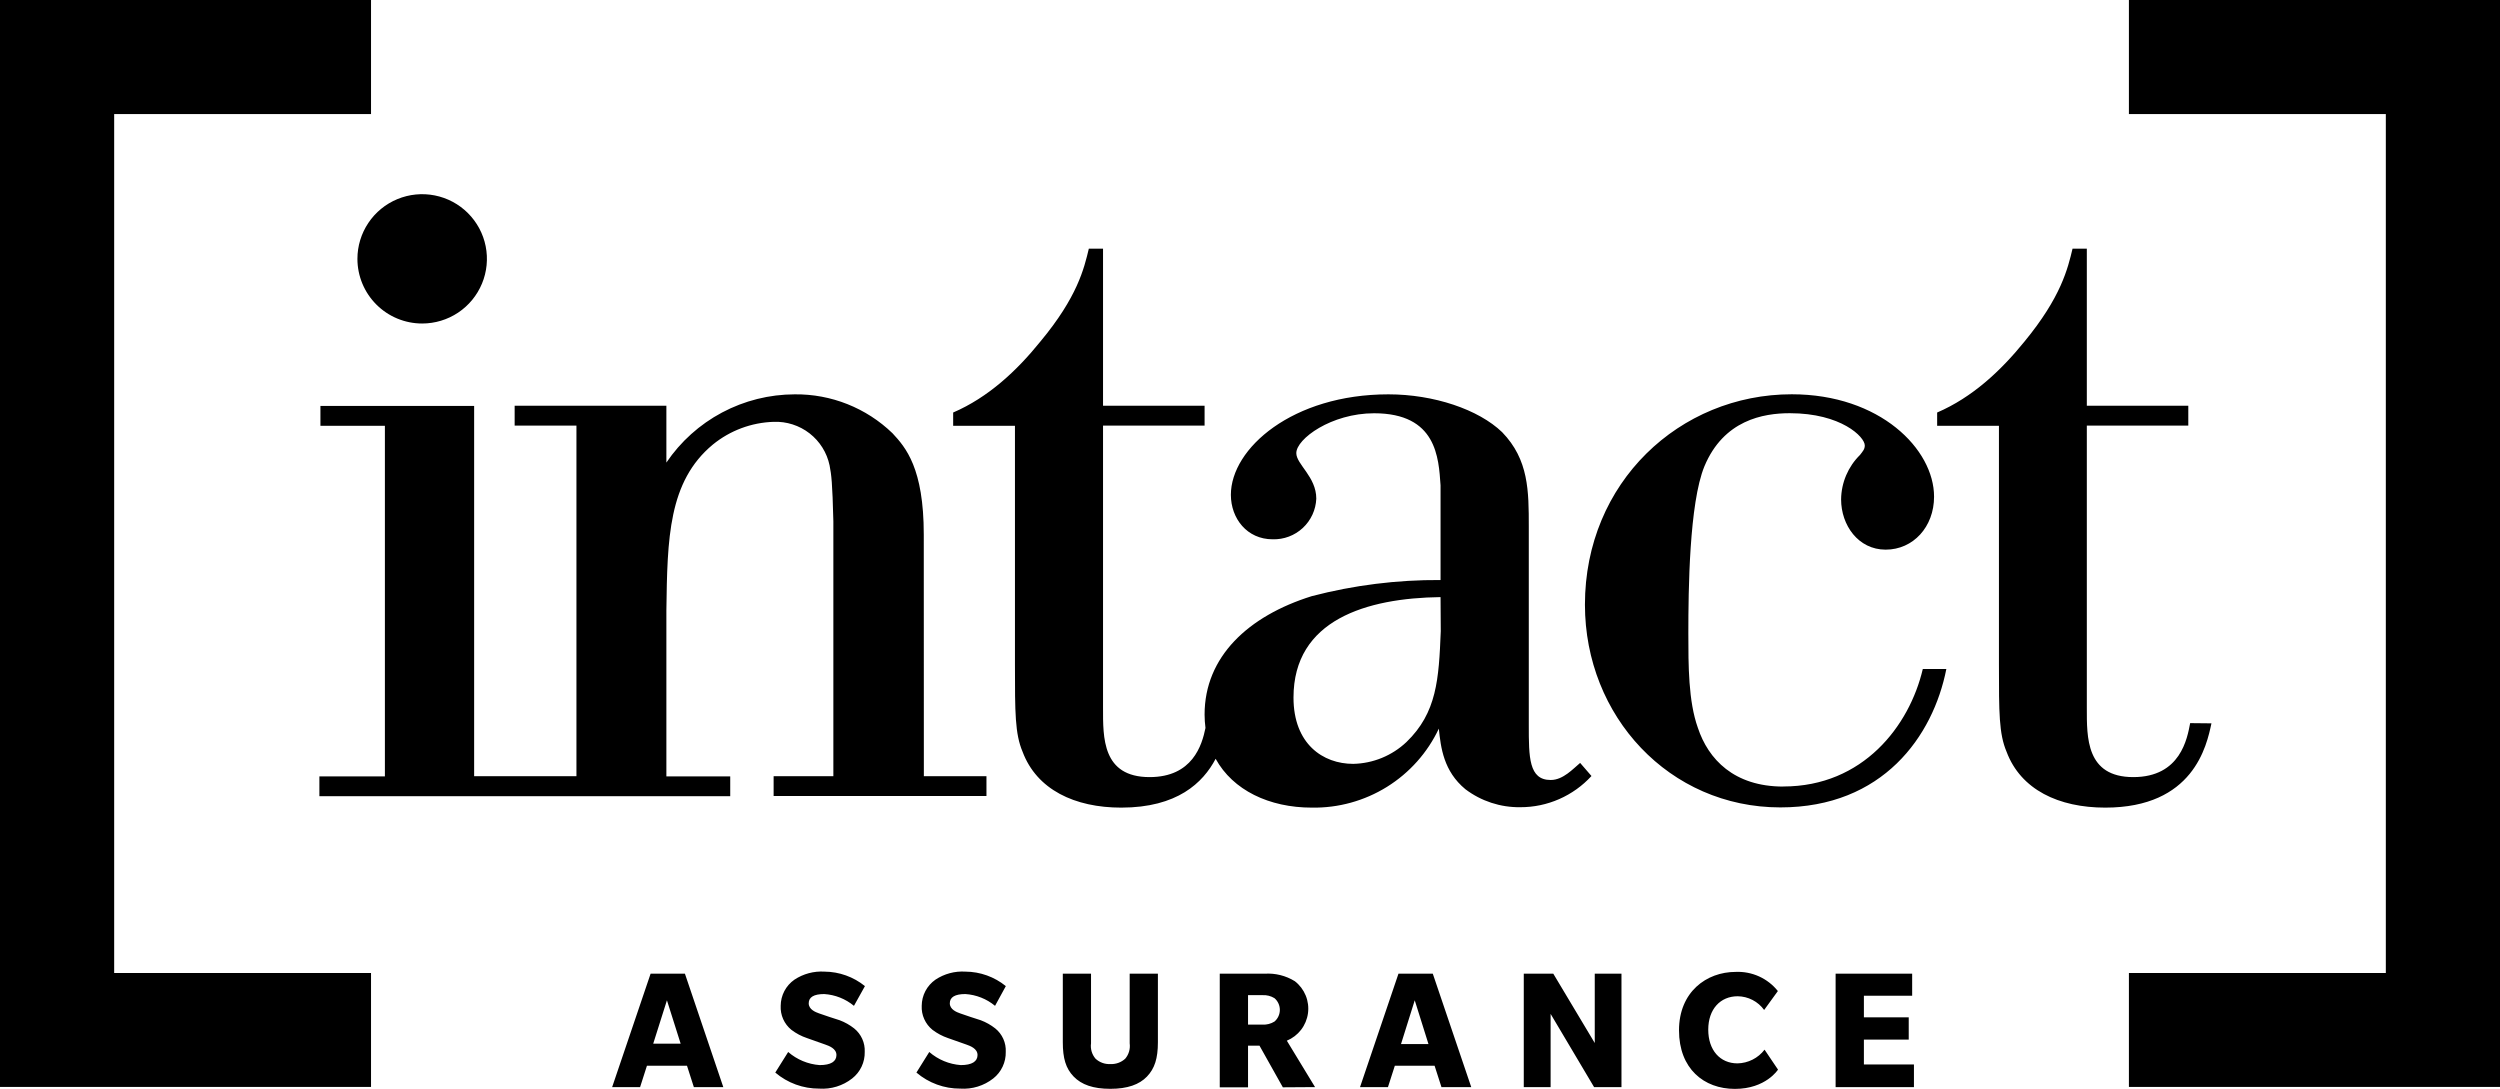 <svg width="163" height="71" viewBox="0 0 163 71" fill="none" xmlns="http://www.w3.org/2000/svg">
<g clip-path="url(#clip0_1268_1802)">
<path d="M60.23 34.854C60.23 30.526 59.053 29.172 58.189 28.246C56.481 26.596 54.191 25.685 51.815 25.711C50.162 25.714 48.536 26.121 47.078 26.896C45.619 27.672 44.373 28.792 43.448 30.16V26.453H33.555V27.75H37.584V50.609H30.914V26.467H20.892V27.763H25.095V50.622H20.824V51.914H47.611V50.622H43.448V39.799C43.511 35.104 43.574 31.394 46.479 28.984C47.601 28.07 48.993 27.549 50.44 27.504C51.286 27.47 52.117 27.737 52.785 28.256C53.453 28.776 53.915 29.515 54.089 30.343C54.209 30.964 54.272 31.456 54.335 33.987V50.609H50.44V51.901H64.317V50.609H60.235L60.23 34.854ZM93.938 41.153C93.812 44.283 93.687 46.465 91.7 48.382C90.76 49.27 89.523 49.777 88.23 49.804C86.256 49.804 84.336 48.508 84.336 45.481C84.336 40.411 89.099 38.994 93.924 38.931L93.938 41.153ZM101.1 50.855C99.677 50.855 99.677 49.366 99.677 47.278V34.358C99.677 32.015 99.677 29.972 97.94 28.179C96.4 26.695 93.49 25.711 90.522 25.711C84.278 25.711 80.253 29.234 80.253 32.261C80.253 33.803 81.305 35.162 82.975 35.162C83.704 35.184 84.411 34.918 84.944 34.422C85.477 33.925 85.793 33.239 85.822 32.511C85.822 31.085 84.519 30.276 84.519 29.543C84.519 28.613 86.807 26.945 89.591 26.945C93.674 26.945 93.799 29.847 93.924 31.644V37.818C91.091 37.8 88.268 38.153 85.527 38.869C81.381 40.165 78.539 42.821 78.539 46.59C78.54 46.881 78.559 47.172 78.597 47.462C78.369 48.584 77.755 50.667 74.953 50.667C71.856 50.667 71.918 48.074 71.918 46.156V27.75H78.539V26.453H71.918V16.211H70.992C70.683 17.507 70.249 19.363 67.836 22.264C66.291 24.182 64.429 25.912 62.146 26.896V27.763H66.175V43.331C66.175 46.46 66.175 47.842 66.672 49.013C67.599 51.485 70.07 52.657 73.105 52.657C76.757 52.657 78.436 51.038 79.26 49.473C80.383 51.521 82.751 52.657 85.527 52.657C87.258 52.687 88.961 52.217 90.431 51.303C91.901 50.389 93.075 49.071 93.812 47.506C93.938 48.74 94.121 50.282 95.545 51.458C96.574 52.236 97.835 52.649 99.126 52.63C99.998 52.632 100.861 52.452 101.66 52.101C102.458 51.751 103.175 51.238 103.764 50.596L103.025 49.742C102.577 50.113 101.919 50.855 101.113 50.855M116.266 51.284C113.052 51.284 111.378 49.496 110.702 47.457C110.08 45.722 110.08 43.38 110.08 41.278C110.08 38.498 110.138 32.815 111.127 30.405C112.385 27.388 114.964 26.941 116.696 26.941C120.04 26.941 121.584 28.488 121.584 29.042C121.584 29.288 121.463 29.413 121.275 29.659C120.496 30.425 120.052 31.468 120.04 32.56C120.04 34.233 121.15 35.837 122.945 35.837C124.74 35.837 126.101 34.353 126.101 32.382C126.101 29.288 122.573 25.707 116.821 25.707C109.52 25.707 103.338 31.452 103.338 39.423C103.338 46.706 108.844 52.643 116.078 52.643C122.757 52.643 126.038 48.007 126.902 43.617H125.367C124.498 47.327 121.472 51.279 116.275 51.279M142.798 47.148C142.61 48.136 142.18 50.667 139.091 50.667C136.003 50.667 136.061 48.074 136.061 46.156V27.75H142.677V26.453H136.061V16.211H135.13C134.821 17.507 134.387 19.363 131.996 22.269C130.447 24.182 128.59 25.912 126.302 26.896V27.763H130.331V43.335C130.331 46.465 130.331 47.842 130.828 49.013C131.755 51.49 134.23 52.657 137.261 52.657C143.008 52.657 143.877 48.633 144.186 47.162L142.798 47.148ZM27.526 21.093C28.36 21.093 29.177 20.846 29.871 20.383C30.565 19.919 31.106 19.261 31.425 18.49C31.745 17.72 31.829 16.872 31.666 16.055C31.503 15.237 31.101 14.486 30.51 13.896C29.92 13.306 29.168 12.905 28.349 12.742C27.53 12.579 26.681 12.663 25.91 12.982C25.139 13.301 24.48 13.841 24.016 14.535C23.552 15.228 23.304 16.043 23.304 16.877C23.304 17.995 23.749 19.067 24.541 19.858C25.332 20.649 26.406 21.093 27.526 21.093Z" fill="black"/>
<path d="M24.191 70.87H0V0H24.191V7.435H7.444V63.44H24.191V70.87ZM163 70.87H138.805V63.44H155.556V7.435H138.805V0H163V70.87ZM43.484 65.219L42.589 68.049H44.379L43.484 65.219ZM45.239 70.879L44.791 69.484H42.181L41.734 70.879H39.912L42.419 63.485H44.657L47.159 70.879H45.239ZM55.678 65.581C55.13 65.127 54.451 64.857 53.739 64.812C53.063 64.812 52.728 65.014 52.728 65.416C52.728 65.818 53.175 65.993 53.404 66.073C53.632 66.154 54.523 66.458 54.747 66.52C55.087 66.648 55.406 66.828 55.691 67.052C55.918 67.236 56.099 67.469 56.218 67.735C56.338 68 56.394 68.29 56.38 68.581C56.388 68.914 56.318 69.244 56.176 69.545C56.034 69.846 55.823 70.11 55.561 70.316C54.953 70.793 54.189 71.029 53.417 70.978C52.366 70.984 51.348 70.613 50.548 69.931L51.389 68.59C51.963 69.088 52.682 69.388 53.44 69.444C54.178 69.444 54.536 69.207 54.536 68.787C54.536 68.367 54.057 68.192 53.802 68.103C53.547 68.013 52.799 67.754 52.616 67.683C52.25 67.561 51.907 67.379 51.6 67.146C51.368 66.958 51.184 66.718 51.062 66.445C50.941 66.172 50.886 65.875 50.901 65.577C50.903 65.242 50.985 64.913 51.141 64.616C51.297 64.32 51.522 64.065 51.797 63.874C52.376 63.491 53.064 63.307 53.757 63.35C54.718 63.357 55.648 63.69 56.394 64.294L55.678 65.581ZM64.877 65.581C64.33 65.127 63.653 64.858 62.943 64.812C62.263 64.812 61.927 65.014 61.927 65.416C61.927 65.818 62.374 65.993 62.603 66.073C62.831 66.154 63.722 66.458 63.946 66.52C64.286 66.648 64.605 66.828 64.89 67.052C65.117 67.235 65.297 67.469 65.416 67.735C65.535 68.001 65.59 68.291 65.575 68.581C65.583 68.914 65.514 69.243 65.372 69.544C65.231 69.846 65.022 70.11 64.76 70.316C64.152 70.793 63.388 71.029 62.616 70.978C61.566 70.985 60.549 70.613 59.751 69.931L60.588 68.59C61.163 69.089 61.884 69.388 62.643 69.444C63.373 69.444 63.735 69.207 63.735 68.787C63.735 68.367 63.256 68.192 63.001 68.103C62.746 68.013 61.998 67.754 61.81 67.683C61.447 67.559 61.105 67.378 60.799 67.146C60.566 66.958 60.382 66.718 60.26 66.445C60.137 66.173 60.081 65.875 60.096 65.577C60.098 65.242 60.18 64.913 60.336 64.616C60.492 64.32 60.717 64.065 60.991 63.874C61.568 63.49 62.256 63.306 62.947 63.35C63.907 63.356 64.836 63.689 65.58 64.294L64.877 65.581ZM73.655 63.485H75.495V67.955C75.495 69.01 75.284 69.668 74.783 70.191C74.282 70.714 73.512 70.991 72.393 70.991C71.274 70.991 70.517 70.723 70.002 70.191C69.487 69.659 69.295 68.993 69.295 67.955V63.485H71.135V68.027C71.11 68.205 71.124 68.387 71.175 68.559C71.226 68.732 71.313 68.892 71.43 69.028C71.559 69.148 71.711 69.24 71.876 69.3C72.041 69.36 72.217 69.386 72.393 69.377C72.57 69.386 72.747 69.359 72.913 69.3C73.08 69.24 73.233 69.148 73.364 69.028C73.48 68.891 73.566 68.731 73.616 68.558C73.666 68.386 73.679 68.205 73.655 68.027V63.485ZM83.096 65.081C82.862 64.937 82.591 64.869 82.317 64.884H81.372V66.806H82.317C82.591 66.82 82.863 66.75 83.096 66.605C83.206 66.511 83.294 66.394 83.354 66.262C83.415 66.131 83.446 65.988 83.446 65.843C83.446 65.698 83.415 65.555 83.354 65.424C83.294 65.292 83.206 65.175 83.096 65.081ZM83.642 70.893L82.12 68.179H81.372V70.893H79.528V63.485H82.456C83.147 63.44 83.836 63.611 84.425 63.976C84.738 64.219 84.982 64.54 85.132 64.907C85.282 65.273 85.333 65.673 85.28 66.065C85.227 66.457 85.072 66.829 84.83 67.143C84.588 67.456 84.268 67.701 83.902 67.853L85.741 70.879L83.642 70.893ZM92.241 65.219L91.346 68.072H93.136L92.241 65.219ZM93.983 70.879L93.535 69.484H90.943L90.495 70.879H88.674L91.18 63.485H93.418L95.925 70.879H93.983ZM103.934 70.879L101.1 66.105V70.879H99.35V63.485H101.275L103.978 68.005V63.485H105.72V70.879H103.934ZM115.926 69.739C115.926 69.739 115.134 70.996 113.115 70.996C111.096 70.996 109.471 69.681 109.471 67.177C109.471 64.674 111.262 63.368 113.164 63.368C113.689 63.345 114.212 63.445 114.69 63.662C115.169 63.879 115.589 64.206 115.917 64.616L115.022 65.85C114.824 65.576 114.566 65.353 114.266 65.198C113.967 65.043 113.636 64.96 113.298 64.956C112.166 64.956 111.378 65.796 111.378 67.133C111.378 68.47 112.143 69.332 113.285 69.332C113.627 69.326 113.964 69.242 114.269 69.087C114.575 68.933 114.841 68.711 115.049 68.438L115.926 69.739ZM119.682 70.879V63.485H124.673V64.92H121.526V66.328H124.449V67.781H121.526V69.404H124.789V70.879H119.682Z" fill="black"/>
</g>
<defs>
<clipPath id="clip0_1268_1802">
<rect width="163" height="71" fill="white"/>
</clipPath>
</defs>
</svg>
